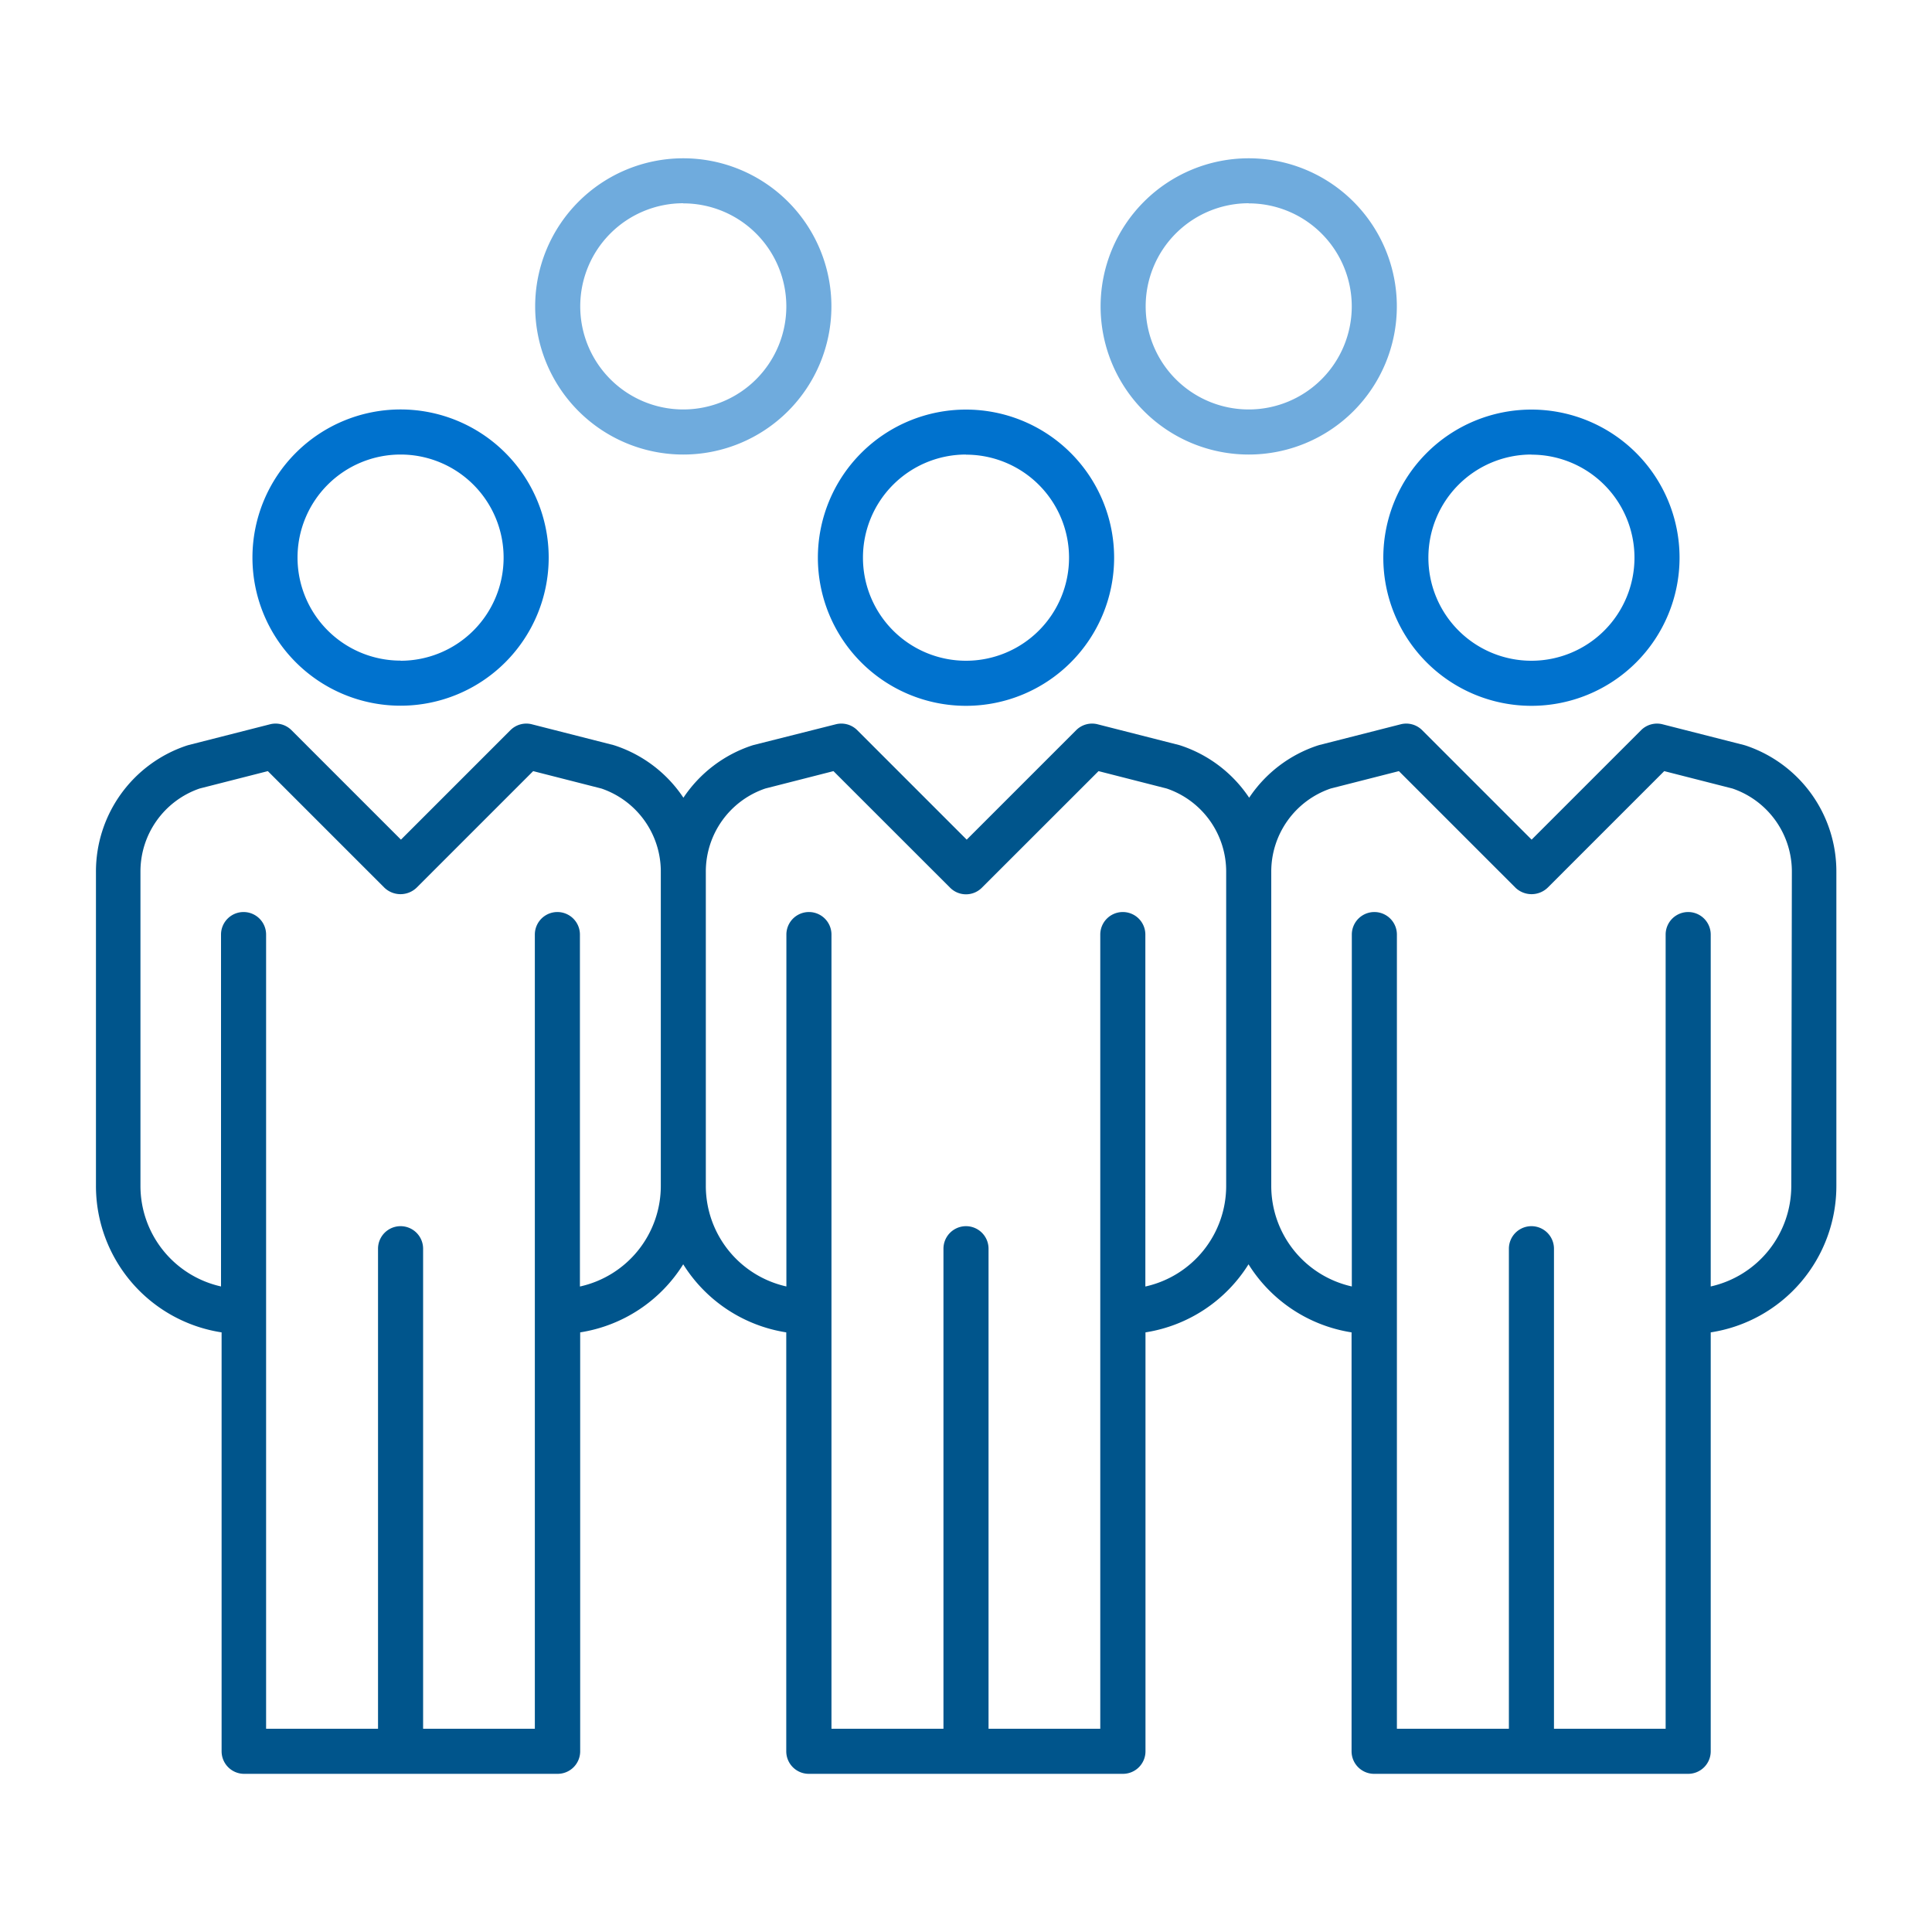 <?xml version="1.0" encoding="utf-8"?><svg xmlns="http://www.w3.org/2000/svg" viewBox="0 0 300 300">
  <title>section3-features-row3-career-prospects</title>
  <g>
    <path d="M237.8,102.6a16,16,0,1,0-16-16A16,16,0,0,0,237.8,102.6Z" style="fill: none"/>
    <path d="M106.1,63.58a16,16,0,1,0-16-16A16,16,0,0,0,106.1,63.58Z" style="fill: none"/>
    <path d="M193.9,63.58a16,16,0,1,0-16-16A16,16,0,0,0,193.9,63.58Z" style="fill: none"/>
    <path d="M150,102.6a16,16,0,1,0-16-16A16,16,0,0,0,150,102.6Z" style="fill: none"/>
    <path d="M62.2,70.58a16,16,0,1,0,16,16A16,16,0,0,0,62.2,70.58Z" style="fill: none"/>
    <path d="M93.37,122.44l-10.59-2.7-18.1,18.1a3.61,3.61,0,0,1-5,0l-18.1-18.1L31,122.44a13.62,13.62,0,0,0-9.23,12.93v48.77a16,16,0,0,0,12.51,15.62V145.12a3.5,3.5,0,0,1,7,0V268.44H58.7V193.9a3.5,3.5,0,0,1,7,0v74.54H83.09V145.12a3.5,3.5,0,0,1,7,0v54.64a16,16,0,0,0,12.51-15.62V135.37A13.62,13.62,0,0,0,93.37,122.44Z" style="fill: none"/>
    <path d="M181.16,122.44l-10.58-2.7-18.11,18.1a3.48,3.48,0,0,1-4.94,0l-18.11-18.1-10.58,2.7a13.62,13.62,0,0,0-9.24,12.93v48.77a16,16,0,0,0,12.51,15.62V145.12a3.5,3.5,0,0,1,7,0V268.44H146.5V193.9a3.5,3.5,0,1,1,7,0v74.54h17.39V145.12a3.5,3.5,0,0,1,7,0v54.64a16,16,0,0,0,12.51-15.62V135.37A13.62,13.62,0,0,0,181.16,122.44Z" style="fill: none"/>
    <path d="M269,122.44l-10.59-2.7-18.1,18.1a3.61,3.61,0,0,1-5,0l-18.1-18.1-10.59,2.7a13.63,13.63,0,0,0-9.23,12.93v48.77a16,16,0,0,0,12.51,15.62V145.12a3.5,3.5,0,0,1,7,0V268.44H234.3V193.9a3.5,3.5,0,0,1,7,0v74.54h17.38V145.12a3.5,3.5,0,0,1,7,0v54.64a16,16,0,0,0,12.51-15.62V135.37A13.62,13.62,0,0,0,269,122.44Z" style="fill: none"/>
    <path d="M150,109.6a23,23,0,1,0-23-23A23,23,0,0,0,150,109.6Zm0-39a16,16,0,1,1-16,16A16,16,0,0,1,150,70.58Z" style="fill: #0072ce"/>
    <path d="M62.2,63.58a23,23,0,1,0,23,23A23,23,0,0,0,62.2,63.58Zm0,39a16,16,0,1,1,16-16A16,16,0,0,1,62.2,102.6Z" style="fill: #0072ce"/>
    <path d="M106.1,70.58a23,23,0,1,0-23-23A23,23,0,0,0,106.1,70.58Zm0-39a16,16,0,1,1-16,16A16,16,0,0,1,106.1,31.56Z" style="fill: #6fabdd"/>
    <path d="M193.9,70.58a23,23,0,1,0-23-23A23,23,0,0,0,193.9,70.58Zm0-39a16,16,0,1,1-16,16A16,16,0,0,1,193.9,31.56Z" style="fill: #6fabdd"/>
    <path d="M271.05,115.76l-.24-.07-12.64-3.22a3.5,3.5,0,0,0-3.34.91l-17,17-17-17a3.49,3.49,0,0,0-3.34-.91l-12.64,3.22-.23.07a20.5,20.5,0,0,0-10.65,8.11,20.54,20.54,0,0,0-10.65-8.11l-.23-.07-12.64-3.22a3.49,3.49,0,0,0-3.34.91l-17,17-17-17a3.49,3.49,0,0,0-3.34-.91L117,115.69l-.23.07a20.54,20.54,0,0,0-10.65,8.11,20.5,20.5,0,0,0-10.65-8.11l-.23-.07-12.64-3.22a3.49,3.49,0,0,0-3.34.91l-17,17-17-17a3.49,3.49,0,0,0-3.34-.91l-12.64,3.22-.24.07a20.61,20.61,0,0,0-14.14,19.61v48.77a23,23,0,0,0,19.51,22.75v65.05a3.5,3.5,0,0,0,3.5,3.5H86.59a3.5,3.5,0,0,0,3.5-3.5V206.89a23.05,23.05,0,0,0,16-10.57,23.07,23.07,0,0,0,16,10.57v65.05a3.5,3.5,0,0,0,3.5,3.5h48.78a3.5,3.5,0,0,0,3.5-3.5V206.89a23.07,23.07,0,0,0,16-10.57,23.05,23.05,0,0,0,16,10.57v65.05a3.5,3.5,0,0,0,3.5,3.5h48.77a3.5,3.5,0,0,0,3.5-3.5V206.89a23,23,0,0,0,19.51-22.75V135.37A20.61,20.61,0,0,0,271.05,115.76Zm-181,84V145.12a3.5,3.5,0,0,0-7,0V268.44H65.7V193.9a3.5,3.5,0,0,0-7,0v74.54H41.32V145.12a3.5,3.5,0,0,0-7,0v54.64a16,16,0,0,1-12.51-15.62V135.37A13.62,13.62,0,0,1,31,122.44l10.59-2.7,18.1,18.1a3.61,3.61,0,0,0,5,0l18.1-18.1,10.59,2.7a13.62,13.62,0,0,1,9.23,12.93v48.77A16,16,0,0,1,90.09,199.76Zm87.8,0V145.12a3.5,3.5,0,0,0-7,0V268.44H153.5V193.9a3.5,3.5,0,1,0-7,0v74.54H129.11V145.12a3.5,3.5,0,0,0-7,0v54.64a16,16,0,0,1-12.51-15.62V135.37a13.62,13.62,0,0,1,9.24-12.93l10.58-2.7,18.11,18.1a3.48,3.48,0,0,0,4.94,0l18.11-18.1,10.58,2.7a13.62,13.62,0,0,1,9.24,12.93v48.77A16,16,0,0,1,177.89,199.76Zm100.3-15.62a16,16,0,0,1-12.51,15.62V145.12a3.5,3.5,0,0,0-7,0V268.44H241.3V193.9a3.5,3.5,0,0,0-7,0v74.54H216.91V145.12a3.5,3.5,0,0,0-7,0v54.64a16,16,0,0,1-12.51-15.62V135.37a13.63,13.63,0,0,1,9.23-12.93l10.59-2.7,18.1,18.1a3.61,3.61,0,0,0,5,0l18.1-18.1,10.59,2.7a13.62,13.62,0,0,1,9.23,12.93Z" style="fill: #00558c"/>
    <path d="M237.8,109.6a23,23,0,1,0-23-23A23,23,0,0,0,237.8,109.6Zm0-39a16,16,0,1,1-16,16A16,16,0,0,1,237.8,70.58Z" style="fill: #0072ce"/>
  </g>
</svg>
